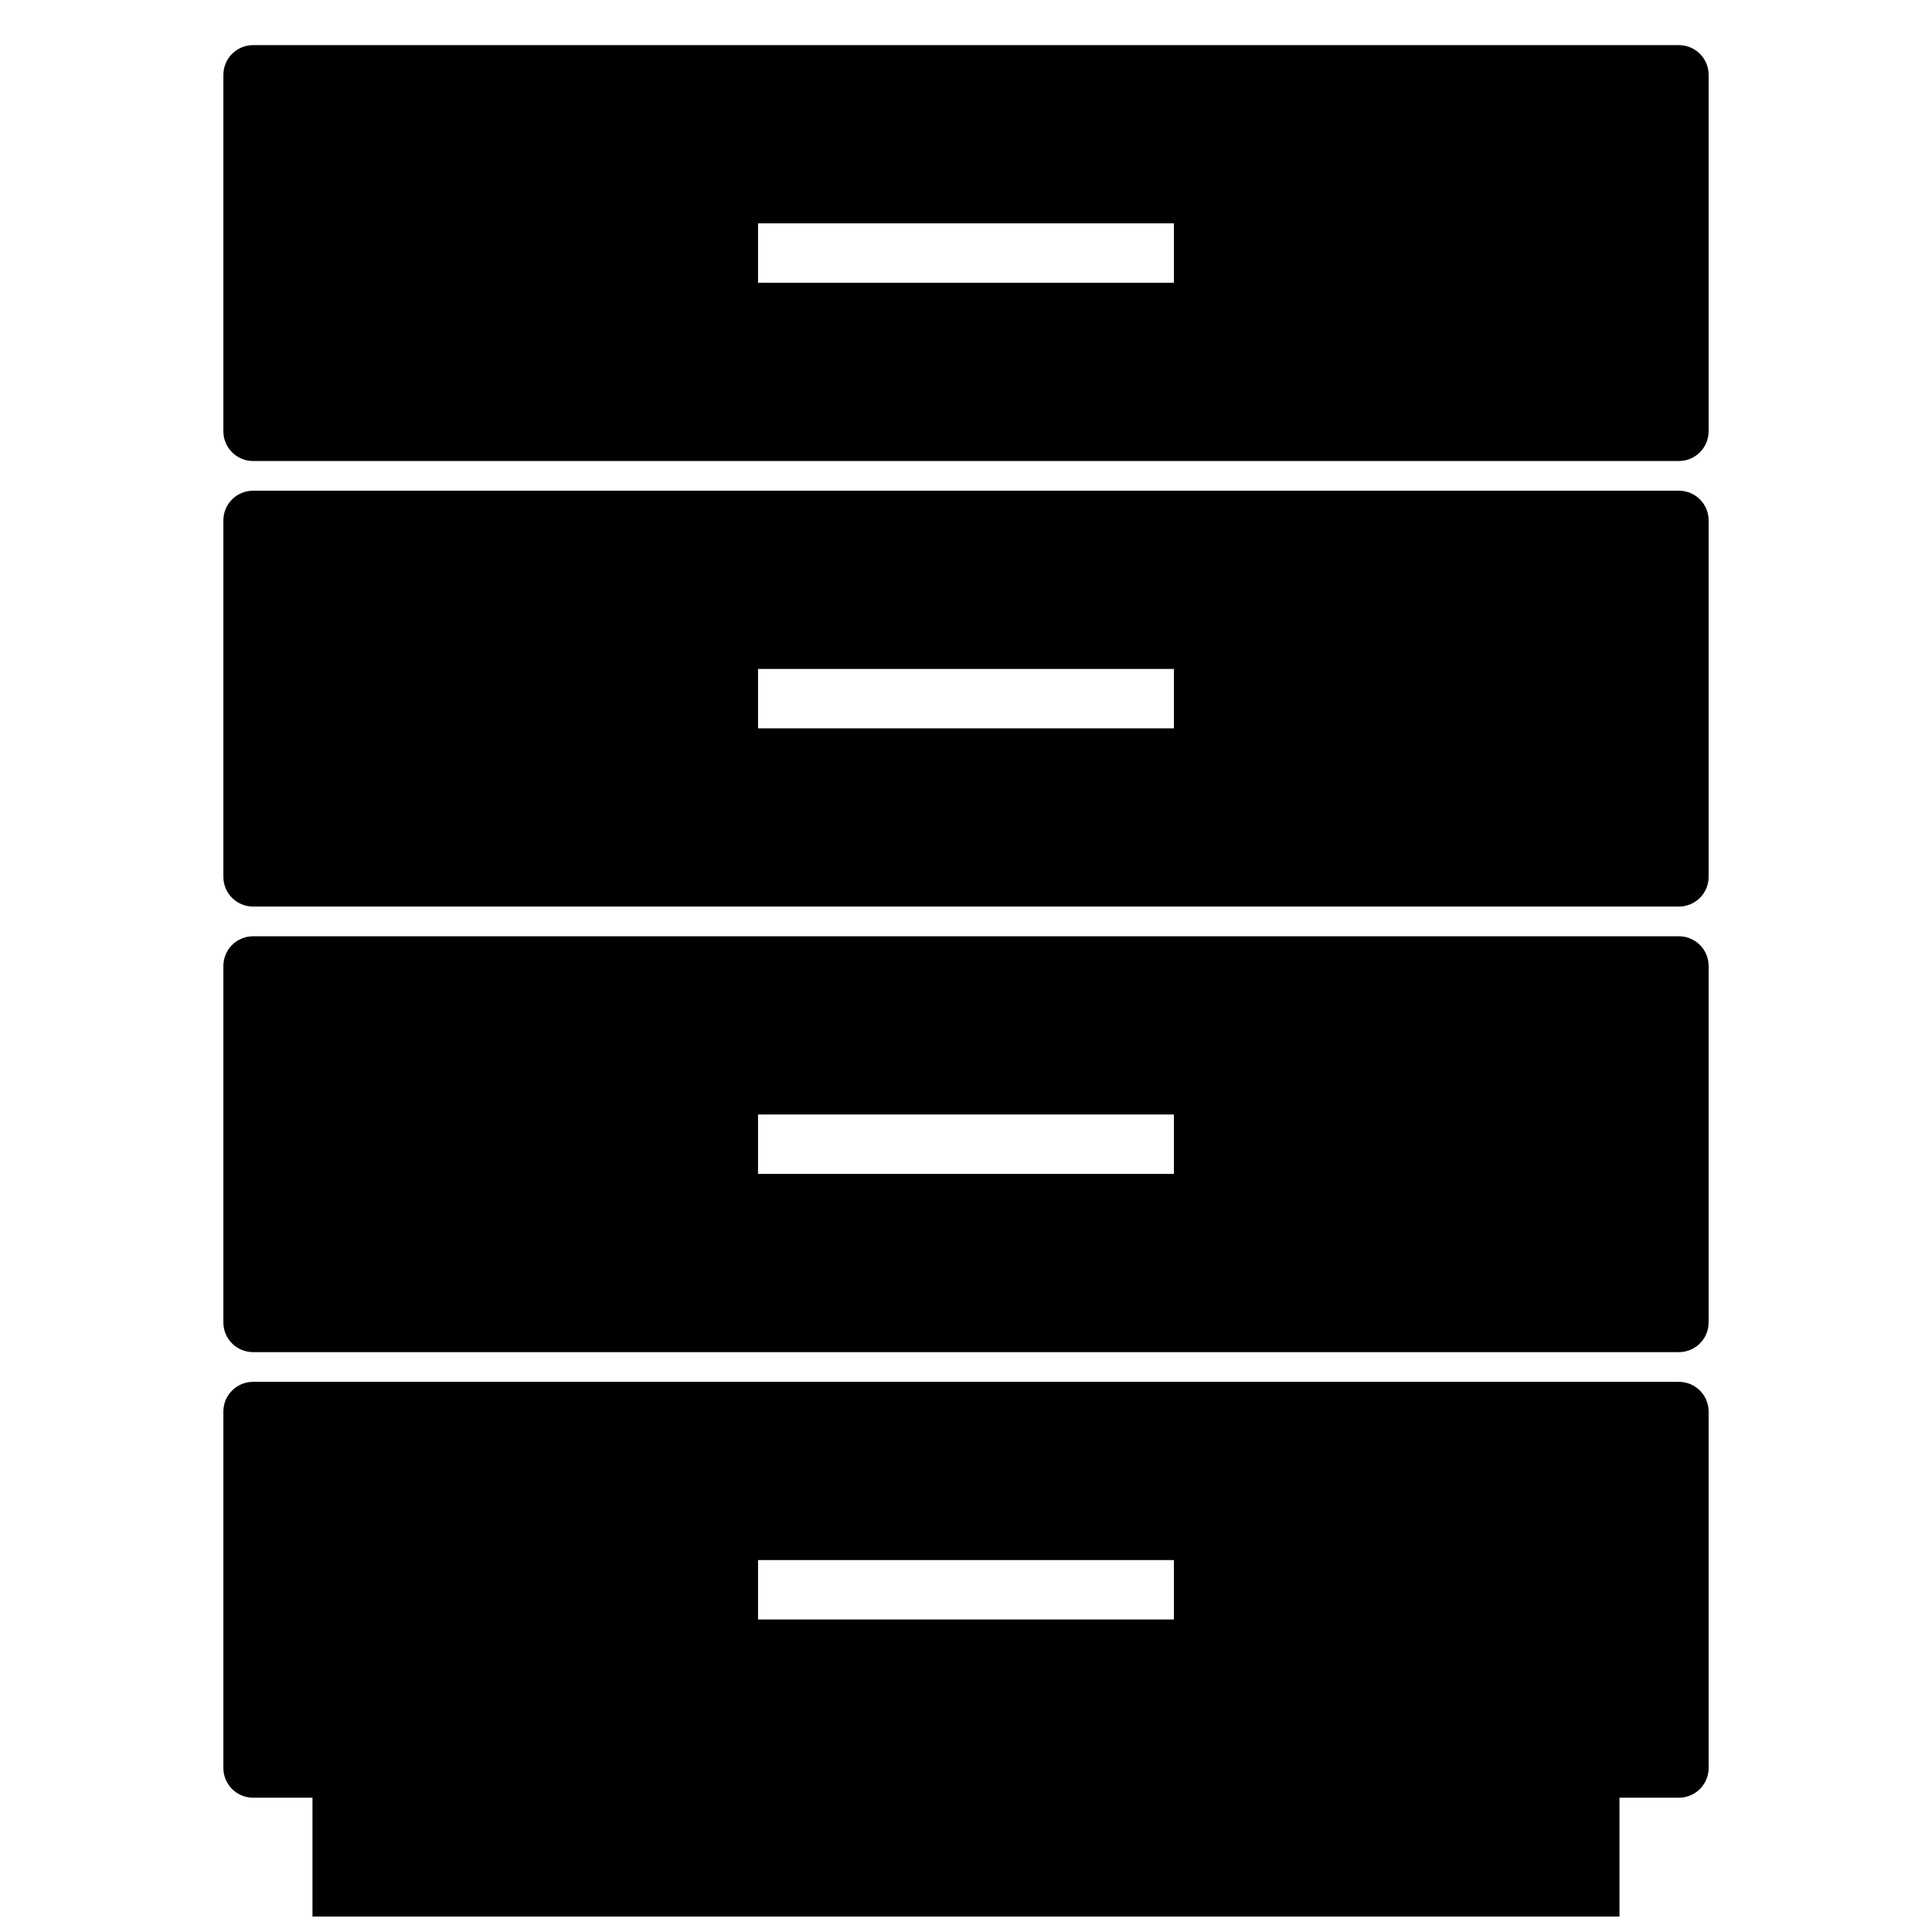 <?xml version="1.0" encoding="UTF-8"?>
<!-- Uploaded to: SVG Repo, www.svgrepo.com, Generator: SVG Repo Mixer Tools -->
<svg width="800px" height="800px" version="1.1" viewBox="144 144 512 512" xmlns="http://www.w3.org/2000/svg">
 <defs>
  <clipPath id="a">
   <path d="m203 155h394v496.9h-394z"/>
  </clipPath>
 </defs>
 <g clip-path="url(#a)">
  <path d="m226.81 620.41h346.37v31.488h-346.37zm-15.742-228.29h377.86c4.348 0 7.875 3.527 7.875 7.875v94.461c0 4.348-3.527 7.875-7.875 7.875h-377.86c-4.348 0-7.871-3.527-7.871-7.875v-94.461c0-4.348 3.523-7.875 7.871-7.875zm133.82 47.234v15.742h110.21v-15.742zm-133.82 70.848h377.86c4.348 0 7.875 3.523 7.875 7.871v94.465c0 4.348-3.527 7.871-7.875 7.871h-377.86c-4.348 0-7.871-3.523-7.871-7.871v-94.465c0-4.348 3.523-7.871 7.871-7.871zm133.82 47.23v15.746h110.21v-15.746zm-133.82-283.39h377.86c4.348 0 7.875 3.523 7.875 7.871v94.465c0 4.348-3.527 7.871-7.875 7.871h-377.86c-4.348 0-7.871-3.523-7.871-7.871v-94.465c0-4.348 3.523-7.871 7.871-7.871zm133.82 47.23v15.746h110.21v-15.746zm-133.82-165.31h377.86c4.348 0 7.875 3.523 7.875 7.871v94.465c0 4.348-3.527 7.875-7.875 7.875h-377.86c-4.348 0-7.871-3.527-7.871-7.875v-94.465c0-4.348 3.523-7.871 7.871-7.871zm133.82 47.234v15.742h110.21v-15.742z" fill-rule="evenodd"/>
 </g>
</svg>